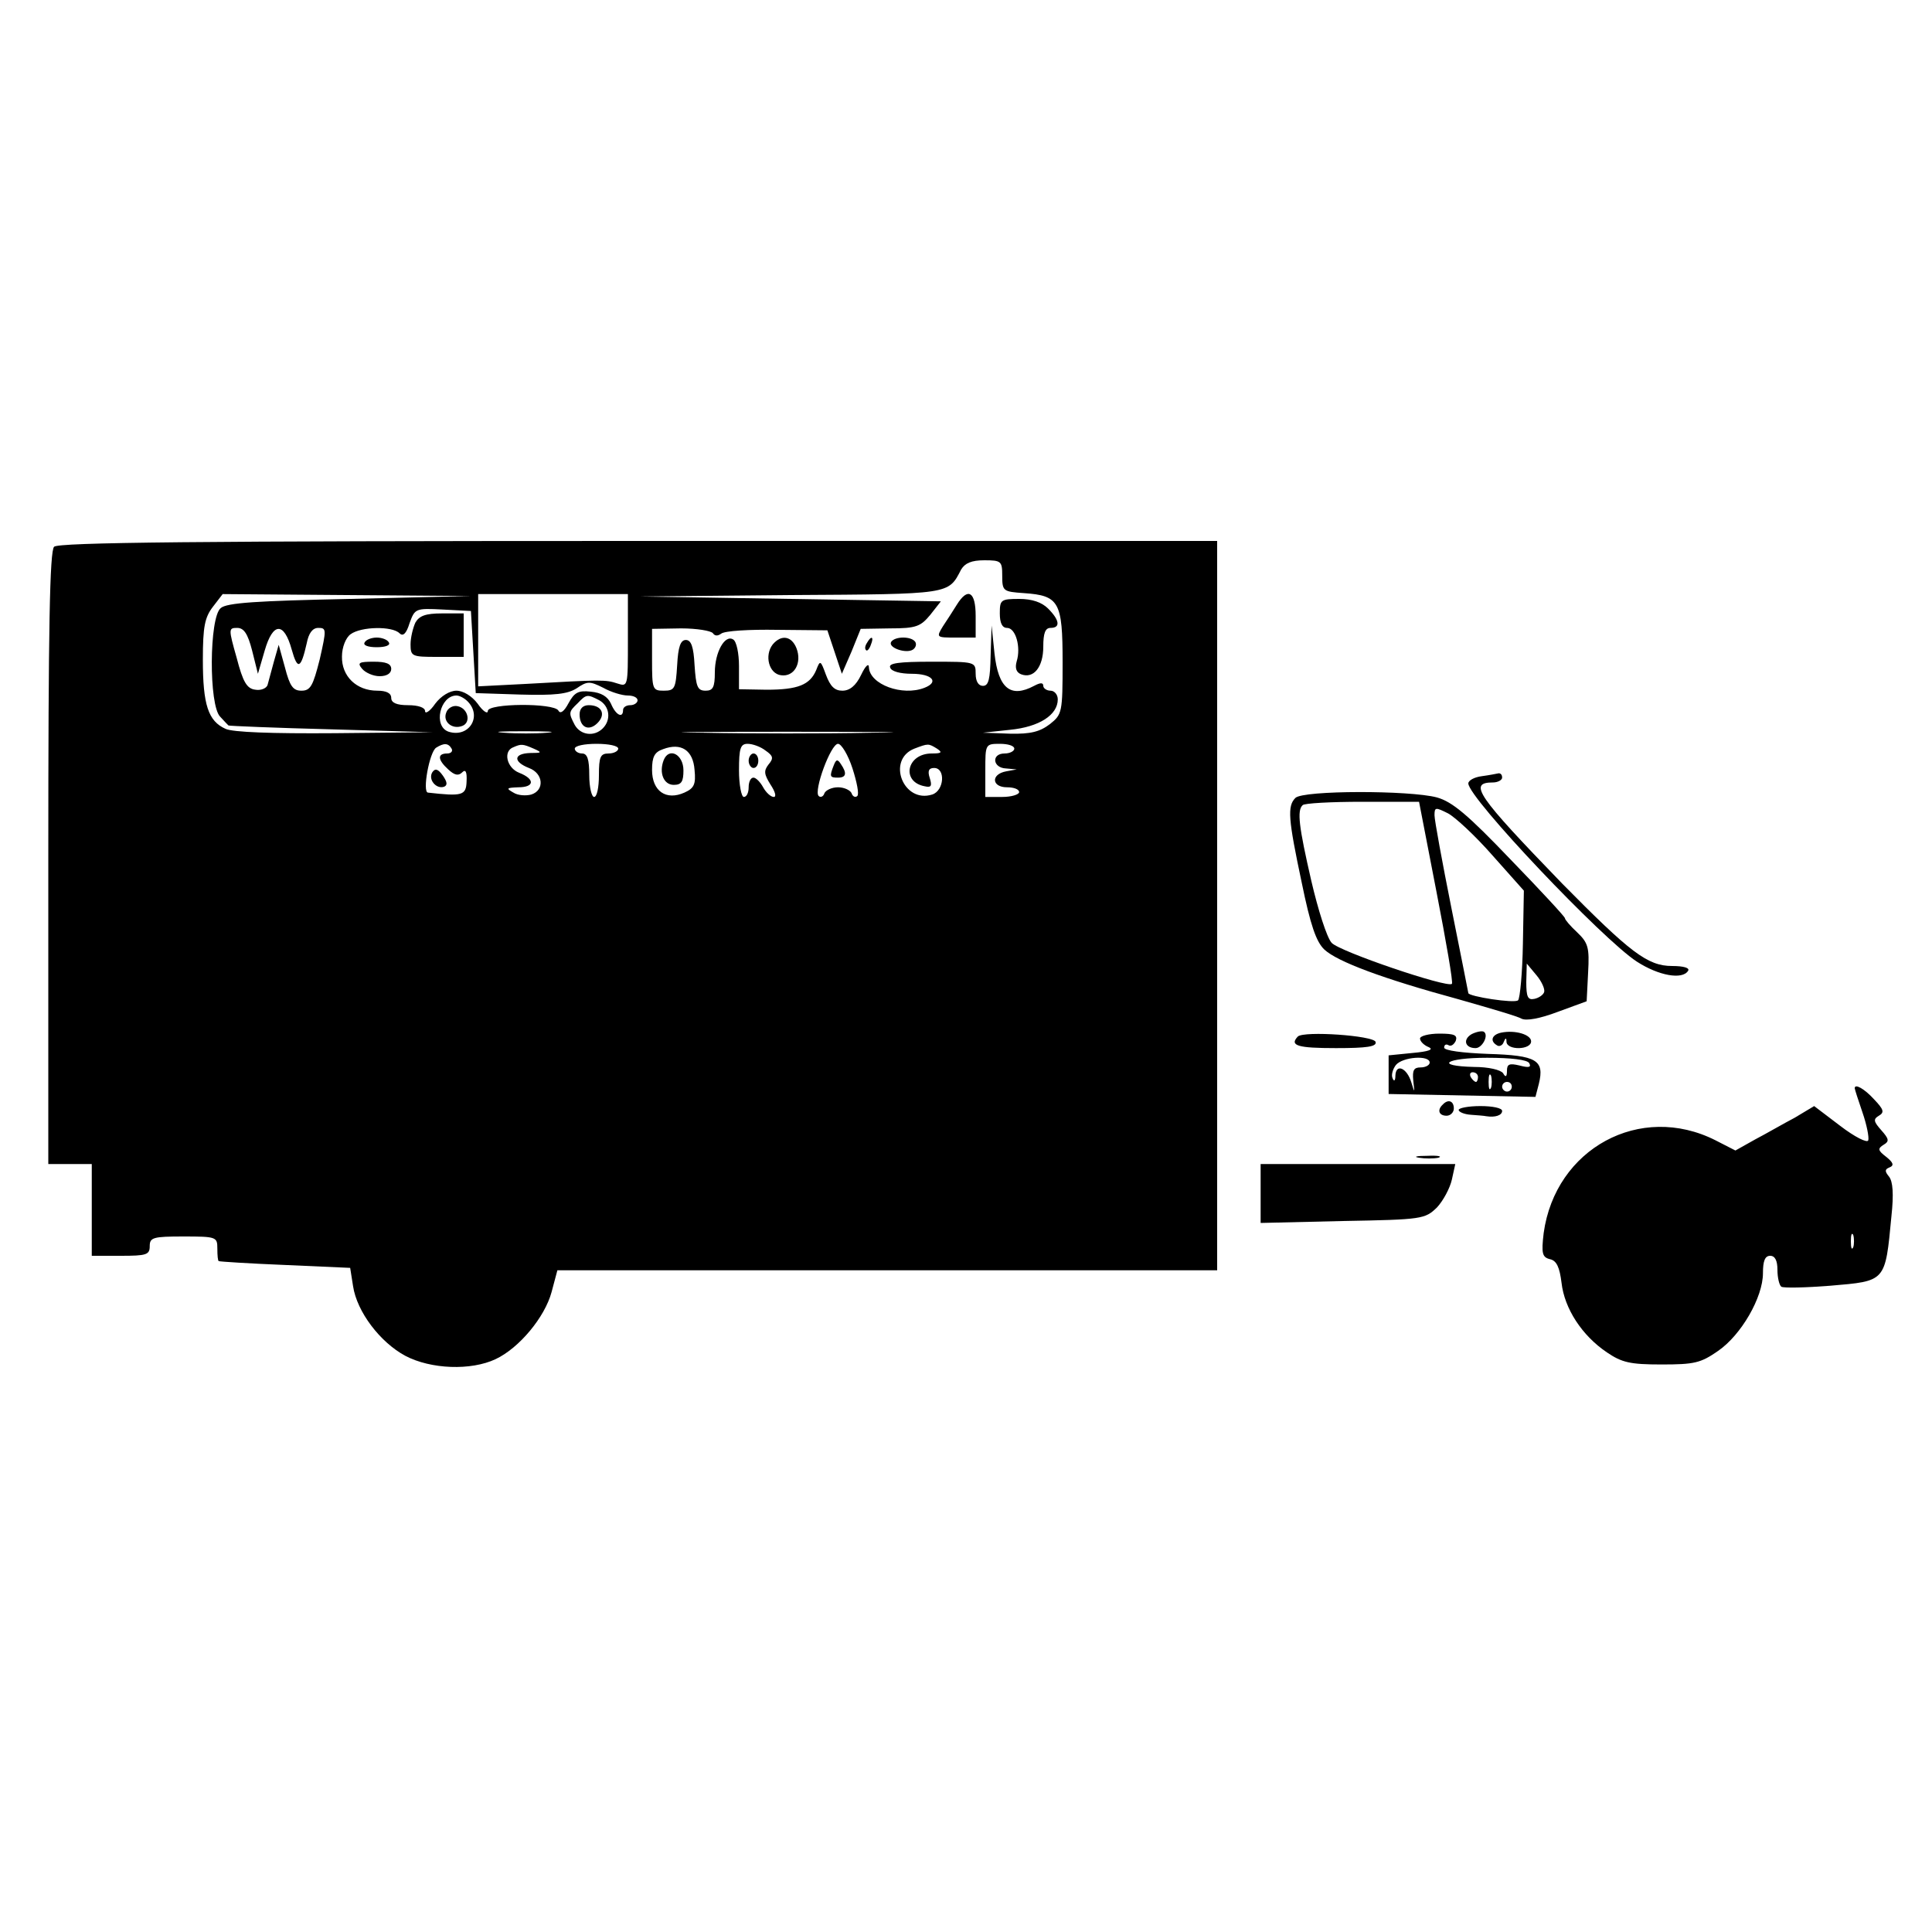 <?xml version="1.0" standalone="no"?>
<!DOCTYPE svg PUBLIC "-//W3C//DTD SVG 20010904//EN"
 "http://www.w3.org/TR/2001/REC-SVG-20010904/DTD/svg10.dtd">
<svg version="1.0" xmlns="http://www.w3.org/2000/svg"
 width="400pt" height="400pt" viewBox="0 0 400 400"
 preserveAspectRatio="xMidYMid meet">
<g transform="translate(0,400) scale(0.1,-0.1)"
fill="#000000" stroke="none">
<path d="M112 2868 c-9 -9 -12 -166 -12 -645 l0 -633 45 0 45 0 0 -95 0 -95
60 0 c53 0 60 2 60 20 0 18 7 20 70 20 68 0 70 -1 70 -25 0 -14 1 -26 3 -26 1
-1 63 -5 137 -8 l135 -6 6 -38 c8 -53 56 -116 108 -144 53 -28 136 -31 187 -7
49 23 102 87 116 139 l12 45 683 0 683 0 0 755 0 755 -1198 0 c-918 0 -1201
-3 -1210 -12z m1963 -60 c0 -32 2 -33 45 -36 73 -5 80 -18 80 -143 0 -104 -1
-108 -26 -128 -21 -16 -40 -21 -83 -20 l-56 2 56 6 c61 6 99 31 99 63 0 10 -7
18 -15 18 -8 0 -15 5 -15 10 0 7 -6 7 -19 0 -49 -26 -74 -5 -82 67 l-6 58 -2
-62 c-1 -49 -4 -63 -16 -63 -9 0 -15 9 -15 25 0 25 -1 25 -91 25 -68 0 -90 -3
-86 -12 2 -8 21 -13 45 -13 42 0 57 -17 26 -29 -46 -18 -113 7 -115 42 0 10
-7 4 -16 -15 -11 -23 -24 -33 -39 -33 -16 0 -25 9 -34 33 -11 30 -12 31 -20
10 -13 -31 -38 -41 -103 -41 l-57 1 0 48 c0 26 -5 51 -12 55 -17 11 -38 -26
-38 -68 0 -31 -4 -38 -19 -38 -17 0 -20 8 -23 53 -2 38 -7 52 -18 52 -11 0
-16 -14 -18 -52 -3 -49 -5 -53 -28 -53 -23 0 -24 3 -24 64 l0 64 60 1 c33 0
62 -5 66 -10 4 -6 10 -6 17 -1 7 6 59 9 116 8 l104 -1 15 -45 15 -45 20 46 19
47 61 1 c54 0 63 4 83 28 l22 28 -311 5 -312 5 312 3 c333 2 326 1 353 53 8
13 21 19 48 19 35 0 37 -2 37 -32z m-1351 -48 c-192 -4 -255 -8 -267 -19 -24
-19 -25 -202 -1 -225 8 -9 16 -17 17 -18 1 -1 97 -5 212 -8 l210 -6 -202 -2
c-131 -1 -211 2 -226 9 -36 16 -47 50 -47 143 0 69 4 88 21 110 l20 26 257 -2
257 -2 -251 -6z m576 -86 c0 -96 0 -96 -22 -89 -24 8 -32 8 -190 -1 l-98 -5 0
95 0 96 155 0 155 0 0 -96z m-320 -24 l5 -85 92 -3 c72 -2 98 1 117 13 22 15
27 15 55 1 16 -9 39 -16 51 -16 11 0 20 -4 20 -10 0 -5 -7 -10 -15 -10 -8 0
-15 -4 -15 -10 0 -18 -15 -11 -25 13 -7 15 -20 23 -42 25 -26 3 -34 -2 -46
-24 -9 -17 -17 -23 -21 -15 -10 16 -146 15 -146 -1 0 -7 -10 -1 -21 15 -12 16
-30 27 -44 27 -14 0 -32 -11 -44 -27 -11 -16 -21 -22 -21 -15 0 7 -14 12 -35
12 -24 0 -35 5 -35 15 0 10 -10 15 -29 15 -43 0 -74 30 -73 71 0 19 8 39 18
46 22 16 86 17 101 2 7 -7 14 -2 21 21 11 30 12 31 69 28 l58 -3 5 -85z m-458
3 l12 -48 14 48 c17 59 40 60 56 2 12 -43 19 -40 31 13 4 21 12 32 24 32 17 0
17 -3 3 -65 -14 -55 -19 -65 -38 -65 -17 0 -24 9 -34 48 l-13 47 -10 -35 c-5
-19 -11 -41 -13 -48 -2 -7 -14 -12 -25 -10 -18 2 -26 16 -39 66 -17 60 -17 62
1 62 14 0 22 -12 31 -47z m446 -105 c31 -31 3 -76 -39 -63 -33 11 -18 75 16
75 6 0 16 -5 23 -12z m273 2 c21 -12 25 -40 7 -58 -18 -18 -46 -14 -58 7 -13
25 -13 27 6 45 18 19 20 19 45 6z m-108 -67 c-23 -2 -64 -2 -90 0 -26 2 -7 3
42 3 50 0 71 -1 48 -3z m675 0 c-98 -2 -258 -2 -355 0 -98 1 -18 2 177 2 195
0 275 -1 178 -2z m-873 -33 c3 -5 -1 -10 -9 -10 -21 0 -20 -13 2 -33 13 -12
21 -14 29 -6 7 7 10 1 9 -19 -1 -29 -9 -31 -80 -23 -12 1 3 84 17 93 16 10 25
10 32 -2z m170 0 c18 -8 17 -9 -7 -9 -35 -1 -36 -18 -3 -31 30 -11 33 -46 5
-55 -11 -3 -28 -2 -37 4 -16 9 -14 10 10 11 34 0 35 17 2 30 -26 10 -34 45
-12 53 16 7 19 7 42 -3z m175 0 c0 -5 -9 -10 -20 -10 -17 0 -20 -7 -20 -45 0
-25 -4 -45 -10 -45 -5 0 -10 20 -10 45 0 33 -4 45 -15 45 -8 0 -15 5 -15 10 0
6 20 10 45 10 25 0 45 -4 45 -10z m158 -44 c3 -30 -1 -38 -21 -47 -38 -17 -67
3 -67 47 0 27 5 37 23 43 37 14 62 -2 65 -43z m147 40 c16 -11 17 -16 6 -29
-10 -13 -9 -20 4 -41 10 -15 13 -26 7 -26 -6 0 -16 9 -22 20 -6 11 -15 20 -20
20 -6 0 -10 -9 -10 -20 0 -11 -4 -20 -10 -20 -5 0 -10 25 -10 55 0 46 3 55 18
55 10 0 27 -6 37 -14z m180 -37 c9 -28 14 -53 10 -57 -4 -4 -10 -1 -12 6 -3 6
-15 12 -28 12 -13 0 -25 -6 -28 -12 -2 -7 -8 -10 -12 -6 -11 10 25 108 40 108
7 0 21 -23 30 -51z m175 41 c12 -8 9 -10 -11 -10 -52 0 -64 -59 -14 -68 13 -3
15 1 10 17 -5 15 -2 21 9 21 24 0 21 -47 -4 -55 -60 -19 -95 72 -37 95 29 11
29 11 47 0z m160 0 c0 -5 -9 -10 -20 -10 -28 0 -25 -30 3 -31 l22 -2 -22 -4
c-32 -6 -30 -33 2 -33 14 0 25 -4 25 -10 0 -5 -16 -10 -35 -10 l-35 0 0 55 c0
54 0 55 30 55 17 0 30 -4 30 -10z"/>
<path d="M1981 2748 c-8 -13 -21 -33 -29 -45 -14 -23 -13 -23 27 -23 l41 0 0
45 c0 50 -16 60 -39 23z"/>
<path d="M2070 2730 c0 -20 5 -30 15 -30 18 0 29 -40 20 -69 -4 -14 -1 -23 9
-27 26 -10 46 15 46 57 0 28 4 39 15 39 21 0 19 16 -5 40 -13 13 -33 20 -60
20 -38 0 -40 -2 -40 -30z"/>
<path d="M1600 2666 c-18 -23 -8 -61 17 -64 27 -4 44 25 32 56 -10 25 -31 29
-49 8z"/>
<path d="M1795 2669 c-4 -6 -5 -12 -2 -15 2 -3 7 2 10 11 7 17 1 20 -8 4z"/>
<path d="M1845 2671 c-7 -12 31 -25 45 -16 6 4 8 11 5 16 -8 12 -42 12 -50 0z"/>
<path d="M860 2711 c-5 -11 -10 -31 -10 -45 0 -25 3 -26 55 -26 l55 0 0 45 0
45 -45 0 c-34 0 -47 -5 -55 -19z"/>
<path d="M755 2670 c-4 -6 7 -10 25 -10 18 0 29 4 25 10 -3 6 -15 10 -25 10
-10 0 -22 -4 -25 -10z"/>
<path d="M750 2615 c7 -8 23 -15 36 -15 15 0 24 6 24 15 0 11 -11 15 -36 15
-31 0 -35 -2 -24 -15z"/>
<path d="M924 2525 c-8 -19 12 -36 33 -28 19 7 12 37 -10 41 -9 2 -20 -4 -23
-13z"/>
<path d="M1200 2521 c0 -27 19 -36 37 -18 18 18 9 37 -18 37 -12 0 -19 -7 -19
-19z"/>
<path d="M895 2401 c-9 -15 8 -35 24 -30 8 3 7 10 -2 23 -10 14 -16 16 -22 7z"/>
<path d="M1374 2426 c-10 -26 0 -51 21 -51 16 0 20 7 20 30 0 33 -30 49 -41
21z"/>
<path d="M1550 2425 c0 -8 5 -15 10 -15 6 0 10 7 10 15 0 8 -4 15 -10 15 -5 0
-10 -7 -10 -15z"/>
<path d="M1726 2415 c-9 -23 -8 -25 9 -25 17 0 19 9 6 28 -7 11 -10 10 -15 -3z"/>
<path d="M3068 2393 c-16 -2 -28 -9 -28 -15 0 -30 278 -323 349 -369 45 -29
94 -38 106 -19 4 6 -9 10 -33 10 -51 0 -87 28 -228 171 -176 182 -195 209
-143 209 10 0 19 5 19 10 0 6 -3 9 -7 9 -5 -1 -20 -4 -35 -6z"/>
<path d="M2682 2348 c-17 -17 -15 -43 13 -175 18 -88 30 -123 47 -139 27 -25
120 -60 278 -103 63 -18 122 -35 130 -40 10 -5 38 0 75 14 l60 22 3 59 c3 53
0 62 -23 84 -14 13 -25 26 -25 29 0 3 -51 58 -113 122 -88 92 -120 119 -152
128 -56 15 -277 15 -293 -1z m292 -194 c20 -103 35 -189 32 -191 -9 -9 -233
67 -249 85 -10 11 -28 68 -42 128 -26 113 -30 146 -18 157 3 4 59 7 123 7
l118 0 36 -186z m116 75 l65 -73 -2 -110 c-1 -60 -6 -113 -10 -117 -7 -7 -103
8 -103 15 0 1 -16 81 -35 176 -19 95 -35 182 -35 192 0 17 2 17 28 4 15 -8 57
-47 92 -87z m107 -283 c-2 -6 -11 -12 -20 -14 -14 -3 -17 4 -17 35 l1 38 20
-24 c11 -13 18 -29 16 -35z"/>
<path d="M3047 1859 c-19 -11 -14 -29 8 -29 14 0 28 27 17 34 -4 2 -15 0 -25
-5z"/>
<path d="M3108 1862 c-19 -4 -24 -17 -9 -26 5 -4 12 0 14 6 4 10 6 10 6 1 1
-18 51 -17 51 1 0 14 -33 24 -62 18z"/>
<path d="M2687 1854 c-18 -19 0 -24 79 -24 64 0 85 3 82 13 -5 13 -148 23
-161 11z"/>
<path d="M2940 1850 c0 -6 8 -14 18 -18 11 -5 0 -9 -33 -12 l-50 -5 0 -40 0
-40 152 -3 152 -3 7 27 c12 49 -4 59 -105 62 -53 2 -91 7 -91 13 0 6 4 8 9 5
5 -3 11 1 15 9 4 12 -3 15 -34 15 -22 0 -40 -5 -40 -10z m20 -50 c0 -5 -8 -10
-19 -10 -14 0 -17 -6 -15 -27 3 -26 3 -27 -4 -4 -9 30 -32 40 -33 14 0 -11 -3
-13 -6 -5 -3 7 1 19 7 27 14 17 70 21 70 5z m206 -1 c5 -9 -1 -10 -20 -5 -21
5 -26 3 -26 -11 0 -13 -3 -14 -8 -5 -5 7 -30 13 -60 13 -84 2 -59 19 27 19 49
0 83 -4 87 -11z m-106 -29 c0 -5 -2 -10 -4 -10 -3 0 -8 5 -11 10 -3 6 -1 10 4
10 6 0 11 -4 11 -10z m27 -22 c-3 -7 -5 -2 -5 12 0 14 2 19 5 13 2 -7 2 -19 0
-25z m43 2 c0 -5 -4 -10 -10 -10 -5 0 -10 5 -10 10 0 6 5 10 10 10 6 0 10 -4
10 -10z"/>
<path d="M3840 1747 c0 -2 7 -24 16 -50 9 -26 14 -52 12 -58 -2 -6 -28 7 -58
30 l-54 41 -40 -24 c-23 -12 -59 -33 -82 -45 l-41 -23 -41 21 c-156 79 -332
-17 -356 -192 -5 -42 -3 -50 13 -54 14 -3 20 -17 24 -49 6 -53 42 -109 94
-144 31 -21 48 -25 113 -25 68 0 81 3 117 28 48 33 93 111 93 161 0 25 4 36
15 36 10 0 15 -10 15 -29 0 -17 4 -32 8 -35 5 -3 50 -2 101 2 116 10 114 7
127 144 5 46 3 72 -5 82 -9 11 -9 15 1 19 10 4 8 10 -7 22 -17 13 -18 17 -5
25 12 7 11 12 -5 30 -16 18 -17 23 -5 30 12 7 10 13 -10 34 -20 22 -40 33 -40
23z m-3 -329 c-3 -7 -5 -2 -5 12 0 14 2 19 5 13 2 -7 2 -19 0 -25z"/>
<path d="M2987 1713 c-12 -11 -8 -23 8 -23 8 0 15 7 15 15 0 16 -12 20 -23 8z"/>
<path d="M3020 1702 c0 -4 11 -9 25 -10 13 -1 28 -2 32 -3 19 -3 33 2 33 11 0
6 -20 10 -45 10 -25 0 -45 -4 -45 -8z"/>
<path d="M2938 1603 c12 -2 30 -2 40 0 9 3 -1 5 -23 4 -22 0 -30 -2 -17 -4z"/>
<path d="M2610 1529 l0 -61 170 4 c165 3 170 4 195 28 13 14 27 40 31 58 l7
32 -202 0 -201 0 0 -61z"/>
</g>
</svg>
